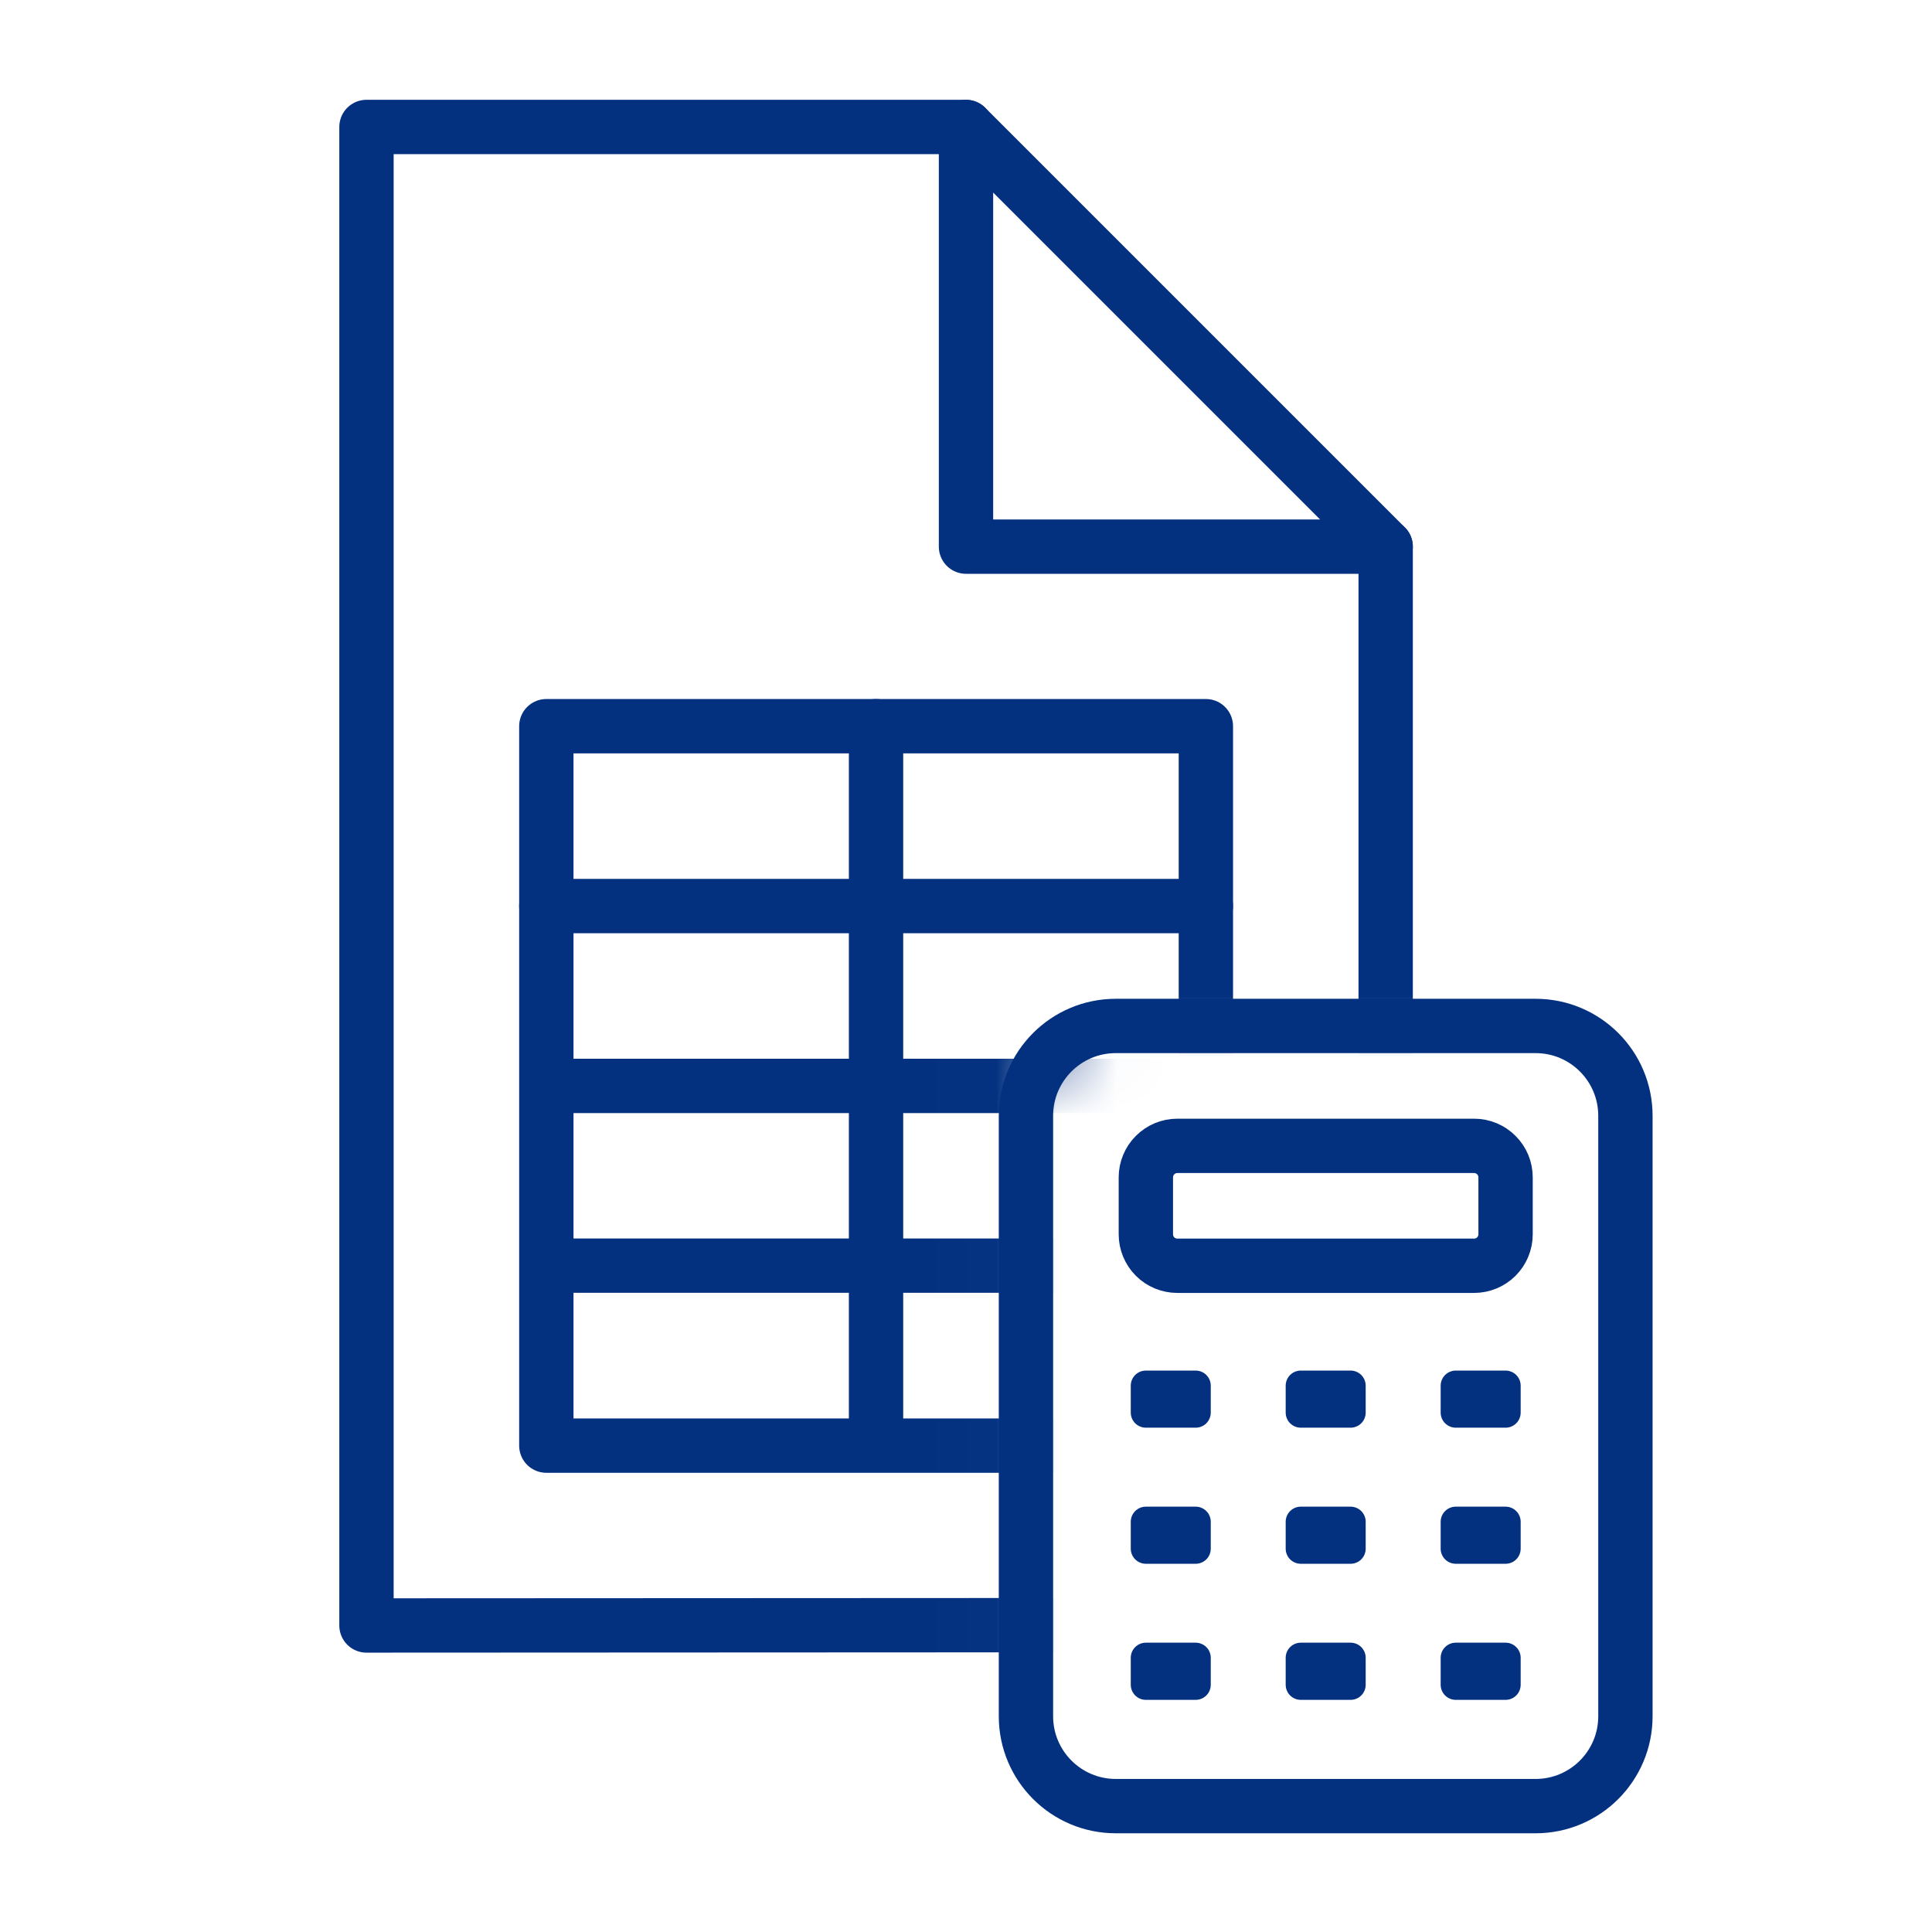 <svg width="32" height="32" viewBox="0 0 32 32" fill="none" xmlns="http://www.w3.org/2000/svg">
<mask id="mask0_1087_2280" style="mask-type:alpha" maskUnits="userSpaceOnUse" x="4" y="1" width="22" height="28">
<path d="M25.434 16.993H18.481C17.659 16.993 16.993 17.659 16.993 18.481V28.426H4.583V1.025H25.434V16.993Z" fill="white"/>
</mask>
<g mask="url(#mask0_1087_2280)">
<path d="M22.951 9.054V26.915L6.07 26.923V2.103H16" stroke="#033180" stroke-width="0.9" stroke-linecap="round" stroke-linejoin="round"/>
<path d="M16 9.054H22.951L16 2.103V9.054Z" stroke="#033180" stroke-width="0.9" stroke-linecap="round" stroke-linejoin="round"/>
<path d="M9.049 15.007V23.944H19.973V15.007M14.51 15.007V23.944M9.049 17.986H19.972M9.049 20.963H19.972" stroke="#033180" stroke-width="0.9" stroke-linecap="round" stroke-linejoin="round"/>
<path d="M19.973 12.028H9.049V15.007H19.973V12.028Z" stroke="#033180" stroke-width="0.9" stroke-linecap="round" stroke-linejoin="round"/>
<path d="M14.51 15.007V12.028" stroke="#033180" stroke-width="0.9" stroke-linecap="round" stroke-linejoin="round"/>
</g>
<path d="M25.434 16.993H18.481C17.659 16.993 16.993 17.659 16.993 18.481V28.427C16.993 29.248 17.659 29.915 18.481 29.915H25.434C26.256 29.915 26.922 29.248 26.922 28.427V18.481C26.922 17.659 26.256 16.993 25.434 16.993Z" stroke="#033180" stroke-width="0.9" stroke-linecap="round" stroke-linejoin="round"/>
<path d="M24.416 18.979H19.5C19.362 18.979 19.229 19.034 19.132 19.132C19.034 19.229 18.979 19.362 18.979 19.5V20.444C18.979 20.582 19.034 20.715 19.132 20.813C19.229 20.91 19.362 20.965 19.5 20.965H24.416C24.554 20.965 24.687 20.91 24.784 20.813C24.882 20.715 24.937 20.582 24.937 20.444V19.5C24.937 19.362 24.882 19.229 24.784 19.132C24.687 19.034 24.554 18.979 24.416 18.979Z" stroke="#033180" stroke-width="0.9" stroke-linecap="round" stroke-linejoin="round"/>
<path d="M19.804 22.951H18.979V23.397H19.804V22.951ZM24.937 22.951H24.112V23.397H24.937V22.951ZM22.37 22.951H21.545V23.397H22.37V22.951ZM19.804 25.205H18.979V25.651H19.804V25.205ZM24.937 25.205H24.112V25.651H24.937V25.205ZM22.37 25.205H21.545V25.651H22.37V25.205ZM19.804 27.458H18.979V27.905H19.804V27.458ZM24.937 27.458H24.112V27.905H24.937V27.458ZM22.37 27.458H21.545V27.905H22.37V27.458Z" stroke="#033180" stroke-width="0.5" stroke-linecap="round" stroke-linejoin="round"/>
</svg>
